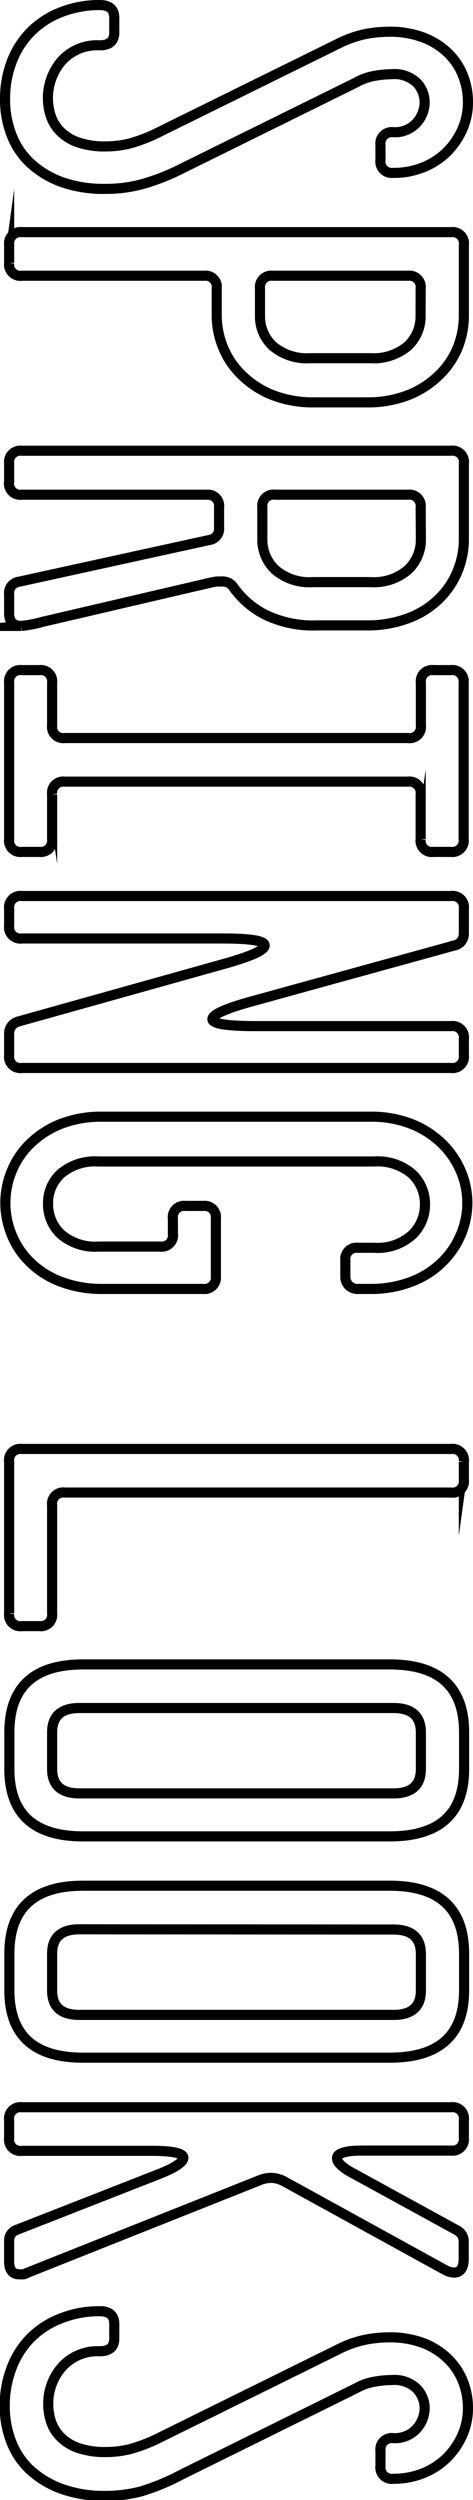 <svg xmlns="http://www.w3.org/2000/svg" viewBox="0 0 62.62 330.92"><defs><style>.cls-1{fill:none;stroke:#000;stroke-miterlimit:21.12;stroke-width:1.34px;}</style></defs><title>look</title><g id="レイヤー_2" data-name="レイヤー 2"><g id="レイヤー_1-2" data-name="レイヤー 1"><path class="cls-1" d="M56,327.37a9.56,9.56,0,0,0,3.11-2,9.84,9.84,0,0,0,2.08-3,8.86,8.86,0,0,0,.76-3.69,9.48,9.48,0,0,0-.61-3.34,8.45,8.45,0,0,0-1.92-3,9.52,9.52,0,0,0-3.27-2.16,12.58,12.58,0,0,0-4.73-.8,17.45,17.45,0,0,0-3,.3A14.2,14.2,0,0,0,44.72,311L21,322.72a20.94,20.94,0,0,1-3.81,1.46,13.43,13.43,0,0,1-3.11.38,10.85,10.85,0,0,1-3.81-.57,6.14,6.14,0,0,1-2.34-1.5,5.31,5.31,0,0,1-1.19-2,7.41,7.41,0,0,1-.35-2.19,7.33,7.33,0,0,1,1.81-5,6.32,6.32,0,0,1,5-2.08c1.28,0,1.93-.56,1.93-1.69v-1.92c0-1.13-.65-1.69-1.93-1.69a13.73,13.73,0,0,0-5.26,1,11.3,11.3,0,0,0-4,2.65,11.4,11.4,0,0,0-2.46,4,13.73,13.73,0,0,0-.85,4.89,12.85,12.85,0,0,0,.85,4.72,10,10,0,0,0,2.53,3.77,12.49,12.49,0,0,0,4.19,2.5,16.64,16.64,0,0,0,5.73.92,18.46,18.46,0,0,0,4.77-.61A29.26,29.26,0,0,0,24,327.56L47.18,316.1a7.25,7.25,0,0,1,2.35-.84,13.49,13.49,0,0,1,2.34-.23,4.24,4.24,0,0,1,3.35,1.19,3.78,3.78,0,0,1,1,2.5,4.1,4.1,0,0,1-1.08,2.77,3.87,3.87,0,0,1-3.08,1.23,1.5,1.5,0,0,0-1.69,1.69v2a1.5,1.5,0,0,0,1.69,1.69A10.43,10.43,0,0,0,56,327.37ZM61.41,283v-2.38a1.5,1.5,0,0,0-1.69-1.7H2.9a1.5,1.5,0,0,0-1.69,1.7V283a1.49,1.49,0,0,0,1.69,1.69H20.05c2.81,0,4.22.31,4.22.92s-1.2,1.39-3.61,2.31L2.29,295.12a1.49,1.49,0,0,0-1.08,1.53v2.7c0,1.12.46,1.69,1.38,1.69H3a.93.93,0,0,0,.5-.16l31.06-12.37a4.18,4.18,0,0,1,1.38-.24,3.8,3.8,0,0,1,1.69.47l21.22,11.68a2.93,2.93,0,0,0,1.23.39c.87,0,1.31-.62,1.31-1.85v-2.31a1.64,1.64,0,0,0-.93-1.46L47,287.81c-1.59-.82-2.38-1.53-2.38-2.15s1.08-1,3.23-1H59.72A1.5,1.5,0,0,0,61.41,283Zm-9.31-27.6q3.61,0,3.62,3.23v4.84c0,2.16-1.21,3.23-3.62,3.23H10.51c-2.41,0-3.61-1.07-3.61-3.23V258.6q0-3.23,3.61-3.23ZM11,249.6q-9.76,0-9.76,9v4.84q0,8.93,9.76,8.92h40.6q9.84,0,9.84-8.92V258.6q0-9-9.84-9ZM52.1,226.08q3.61,0,3.62,3.23v4.84q0,3.22-3.62,3.23H10.51q-3.61,0-3.61-3.23v-4.84q0-3.23,3.61-3.23ZM11,220.31q-9.76,0-9.76,9v4.84q0,8.92,9.76,8.92h40.6q9.84,0,9.84-8.92v-4.84q0-9-9.84-9ZM6.9,213.55v-14.3a1.49,1.49,0,0,1,1.69-1.69H59.72a1.5,1.5,0,0,0,1.69-1.69v-2.39a1.5,1.5,0,0,0-1.69-1.69H2.9a1.49,1.49,0,0,0-1.69,1.69v20.07a1.49,1.49,0,0,0,1.69,1.69H5.21A1.5,1.5,0,0,0,6.9,213.55ZM13.05,165a6.9,6.9,0,0,1-5-1.65,5.42,5.42,0,0,1-1.69-4,5.3,5.3,0,0,1,1.69-4,7,7,0,0,1,5-1.61H49.49a7,7,0,0,1,5.07,1.65,5.45,5.45,0,0,1,1.7,4,5.53,5.53,0,0,1-1.7,4.07,6.87,6.87,0,0,1-5.07,1.7H47.41a1.5,1.5,0,0,0-1.69,1.69V169a1.59,1.59,0,0,0,.46,1.15,1.66,1.66,0,0,0,1.23.46H49a15,15,0,0,0,5.57-1,11.69,11.69,0,0,0,4-2.58,11.15,11.15,0,0,0,2.46-3.65,10.88,10.88,0,0,0,.84-4.19,10.71,10.71,0,0,0-.84-4.11,11.15,11.15,0,0,0-2.46-3.65,12.22,12.22,0,0,0-4-2.62,14.6,14.6,0,0,0-5.57-1H13.59a14.81,14.81,0,0,0-5.65,1,12.22,12.22,0,0,0-4,2.62,10.59,10.59,0,0,0-2.42,3.65,11.06,11.06,0,0,0-.81,4.11,11.23,11.23,0,0,0,.81,4.19,10.59,10.59,0,0,0,2.42,3.65,11.69,11.69,0,0,0,4,2.58,15.23,15.23,0,0,0,5.65,1h13.3A1.5,1.5,0,0,0,28.58,169v-7.69a1.5,1.5,0,0,0-1.69-1.69H24.58a1.49,1.49,0,0,0-1.69,1.69v2A1.49,1.49,0,0,1,21.2,165ZM2.9,141.36H59.72a1.5,1.5,0,0,0,1.69-1.69v-2.15a1.5,1.5,0,0,0-1.69-1.7H33.88c-3.84,0-5.76-.3-5.76-.92s1.77-1.41,5.3-2.38l26.76-7.38a1.62,1.62,0,0,0,.92-.58,1.76,1.76,0,0,0,.31-1V120.3a1.5,1.5,0,0,0-1.69-1.7H2.9a1.5,1.5,0,0,0-1.69,1.7v2.22a1.5,1.5,0,0,0,1.69,1.7H29.42c3.75,0,5.62.3,5.62.92s-1.72,1.41-5.15,2.38L2.44,135.21a1.62,1.62,0,0,0-1.23,1.69v2.77A1.49,1.49,0,0,0,2.9,141.36Zm4-30.29v-5.92a1.49,1.49,0,0,1,1.69-1.69H54a1.5,1.5,0,0,1,1.69,1.69v5.92a1.49,1.49,0,0,0,1.69,1.69h2.31a1.5,1.5,0,0,0,1.69-1.69V90.39a1.5,1.5,0,0,0-1.69-1.69H57.41a1.49,1.49,0,0,0-1.69,1.69V96A1.5,1.5,0,0,1,54,97.69H8.59A1.49,1.49,0,0,1,6.9,96V90.39A1.5,1.5,0,0,0,5.21,88.7H2.9a1.49,1.49,0,0,0-1.69,1.69v20.68a1.49,1.49,0,0,0,1.69,1.69H5.21A1.5,1.5,0,0,0,6.9,111.07ZM55.72,71.4a5.47,5.47,0,0,1-1.69,4,6.9,6.9,0,0,1-5,1.65H41.42a6.88,6.88,0,0,1-5-1.65,5.44,5.44,0,0,1-1.69-4V67.17a1.49,1.49,0,0,1,1.69-1.69H54a1.5,1.5,0,0,1,1.69,1.69ZM27.35,65.48A1.49,1.49,0,0,1,29,67.17v2.62a1.51,1.51,0,0,1-1.31,1.69L2.52,77A1.5,1.5,0,0,0,1.21,78.7v2.46c0,1.13.54,1.69,1.61,1.69a15.09,15.09,0,0,0,2.77-.53L28,77.09l.69-.12c.21,0,.41,0,.62,0a1.71,1.71,0,0,1,1.61.78,11.64,11.64,0,0,0,4.27,3.65A14.54,14.54,0,0,0,42,82.78h6.53a15.26,15.26,0,0,0,5.65-1,11.69,11.69,0,0,0,4-2.58,10.73,10.73,0,0,0,2.42-3.65,11.23,11.23,0,0,0,.81-4.19v-10a1.5,1.5,0,0,0-1.69-1.7H2.9a1.5,1.5,0,0,0-1.69,1.7v2.38A1.49,1.49,0,0,0,2.9,65.48ZM27,36.5a1.49,1.49,0,0,1,1.69,1.69V41.8A11.3,11.3,0,0,0,29.54,46,10.61,10.61,0,0,0,32,49.64a12.22,12.22,0,0,0,4,2.62,14.85,14.85,0,0,0,5.65,1h6.84a14.85,14.85,0,0,0,5.65-1,12.22,12.22,0,0,0,4-2.62A10.61,10.61,0,0,0,60.6,46a11.3,11.3,0,0,0,.81-4.15V32.42a1.5,1.5,0,0,0-1.69-1.69H2.9a1.5,1.5,0,0,0-1.69,1.69v2.39A1.5,1.5,0,0,0,2.9,36.5Zm28.68,5.3a5.34,5.34,0,0,1-1.69,4,7,7,0,0,1-5,1.61H41.11a7,7,0,0,1-5-1.61,5.34,5.34,0,0,1-1.69-4V38.19a1.5,1.5,0,0,1,1.69-1.69H54a1.5,1.5,0,0,1,1.69,1.69ZM56,22.16a9.56,9.56,0,0,0,3.11-2,9.84,9.84,0,0,0,2.08-3,8.86,8.86,0,0,0,.76-3.69,9.48,9.48,0,0,0-.61-3.34,8.45,8.45,0,0,0-1.92-3A9.52,9.52,0,0,0,56.14,5a12.58,12.58,0,0,0-4.73-.8,17.45,17.45,0,0,0-3,.3,14.58,14.58,0,0,0-3.69,1.31L21,17.51A20.94,20.94,0,0,1,17.16,19a13.43,13.43,0,0,1-3.11.38,10.85,10.85,0,0,1-3.81-.57,6.14,6.14,0,0,1-2.34-1.5,5.31,5.31,0,0,1-1.19-2A7.57,7.57,0,0,1,8.17,8.05,6.32,6.32,0,0,1,13.2,6c1.28,0,1.93-.57,1.93-1.7V2.36c0-1.13-.65-1.69-1.93-1.69a13.73,13.73,0,0,0-5.26,1A11.15,11.15,0,0,0,1.52,8.25a13.68,13.68,0,0,0-.85,4.88,12.85,12.85,0,0,0,.85,4.72,10,10,0,0,0,2.53,3.77,12.33,12.33,0,0,0,4.19,2.5A16.64,16.64,0,0,0,14,25a18.46,18.46,0,0,0,4.77-.61A28.52,28.52,0,0,0,24,22.35L47.18,10.9a7.5,7.5,0,0,1,2.35-.85,13.49,13.49,0,0,1,2.34-.23A4.24,4.24,0,0,1,55.22,11a3.79,3.79,0,0,1,1,2.5,4.1,4.1,0,0,1-1.08,2.77,3.87,3.87,0,0,1-3.08,1.23,1.5,1.5,0,0,0-1.69,1.69v2a1.5,1.5,0,0,0,1.69,1.69A10.24,10.24,0,0,0,56,22.16Z"/></g></g></svg>